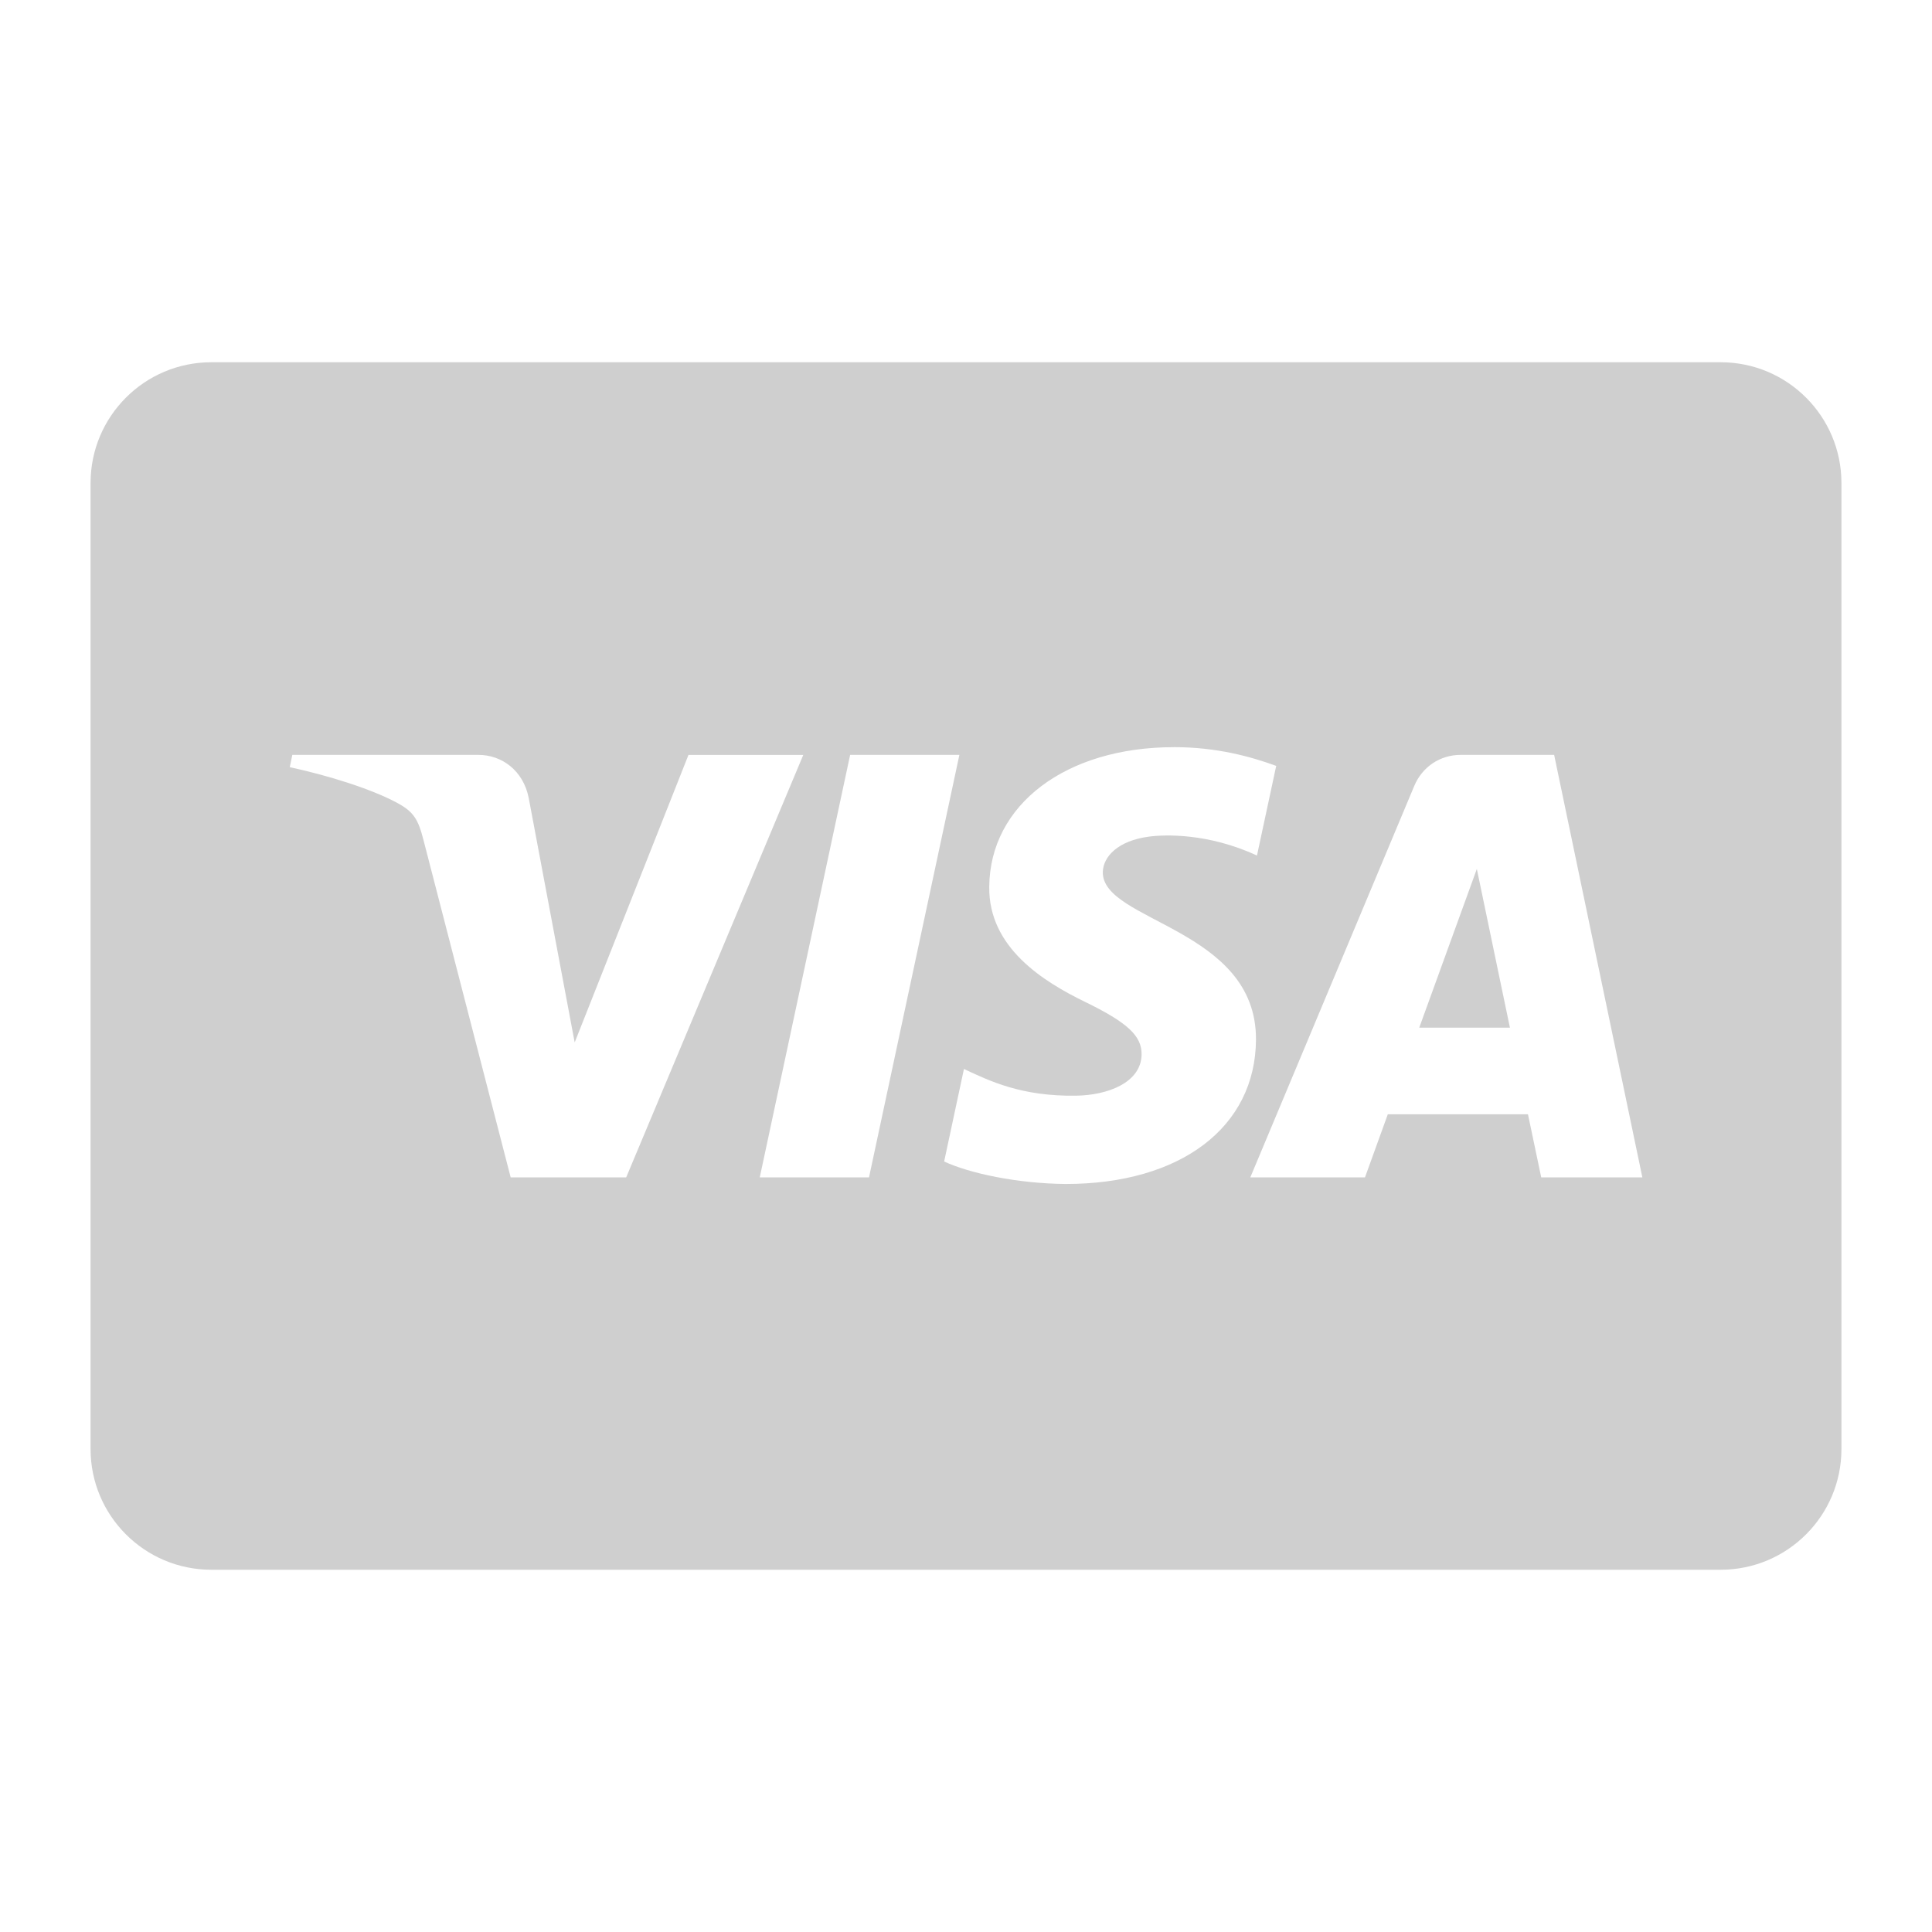 <svg xmlns="http://www.w3.org/2000/svg" xmlns:xlink="http://www.w3.org/1999/xlink" viewBox="0,0,256,256" width="64px" height="64px" fill-rule="nonzero"><g fill-opacity="0.188" fill="#000000" fill-rule="nonzero" stroke="none" stroke-width="1" stroke-linecap="butt" stroke-linejoin="miter" stroke-miterlimit="10" stroke-dasharray="" stroke-dashoffset="0" font-family="none" font-weight="none" font-size="none" text-anchor="none" style="mix-blend-mode: normal"><g transform="scale(4,4)"><path d="M7,12c-2.209,0 -4,1.791 -4,4v32c0,2.209 1.791,4 4,4h50c2.209,0 4,-1.791 4,-4v-32c0,-2.209 -1.791,-4 -4,-4zM38.887,24.75c1.395,0 2.517,0.303 3.389,0.621l-0.637,2.969c-1.621,-0.747 -3.052,-0.695 -3.57,-0.627c-1.047,0.136 -1.524,0.671 -1.537,1.172c-0.035,1.651 5.089,1.855 5.074,5.549c-0.014,2.91 -2.501,4.787 -6.303,4.787c-1.62,-0.015 -3.183,-0.355 -4.027,-0.744l0.656,-3.066c0.841,0.393 1.897,0.913 3.717,0.885c1.043,-0.016 2.157,-0.43 2.168,-1.369c0.005,-0.614 -0.467,-1.054 -1.877,-1.74c-1.372,-0.669 -3.195,-1.794 -3.17,-3.809c0.02,-2.723 2.538,-4.627 6.117,-4.627zM9.684,25.006h6.16c0.784,0 1.491,0.522 1.67,1.426l1.523,8.1l3.77,-9.525h3.803l-5.867,13.996h-3.826l-2.887,-11.17c-0.175,-0.688 -0.326,-0.939 -0.859,-1.229c-0.871,-0.474 -2.308,-0.916 -3.572,-1.191zM28.162,25.006h3.619l-2.994,13.996h-3.619zM48.391,25.006h3.092l2.922,13.996h-3.35l-0.439,-2.09h-4.643l-0.756,2.09h-3.799l5.432,-12.969c0.261,-0.622 0.846,-1.027 1.541,-1.027zM48.922,28.785l-1.908,5.258h3.004z"></path></g></g></svg>